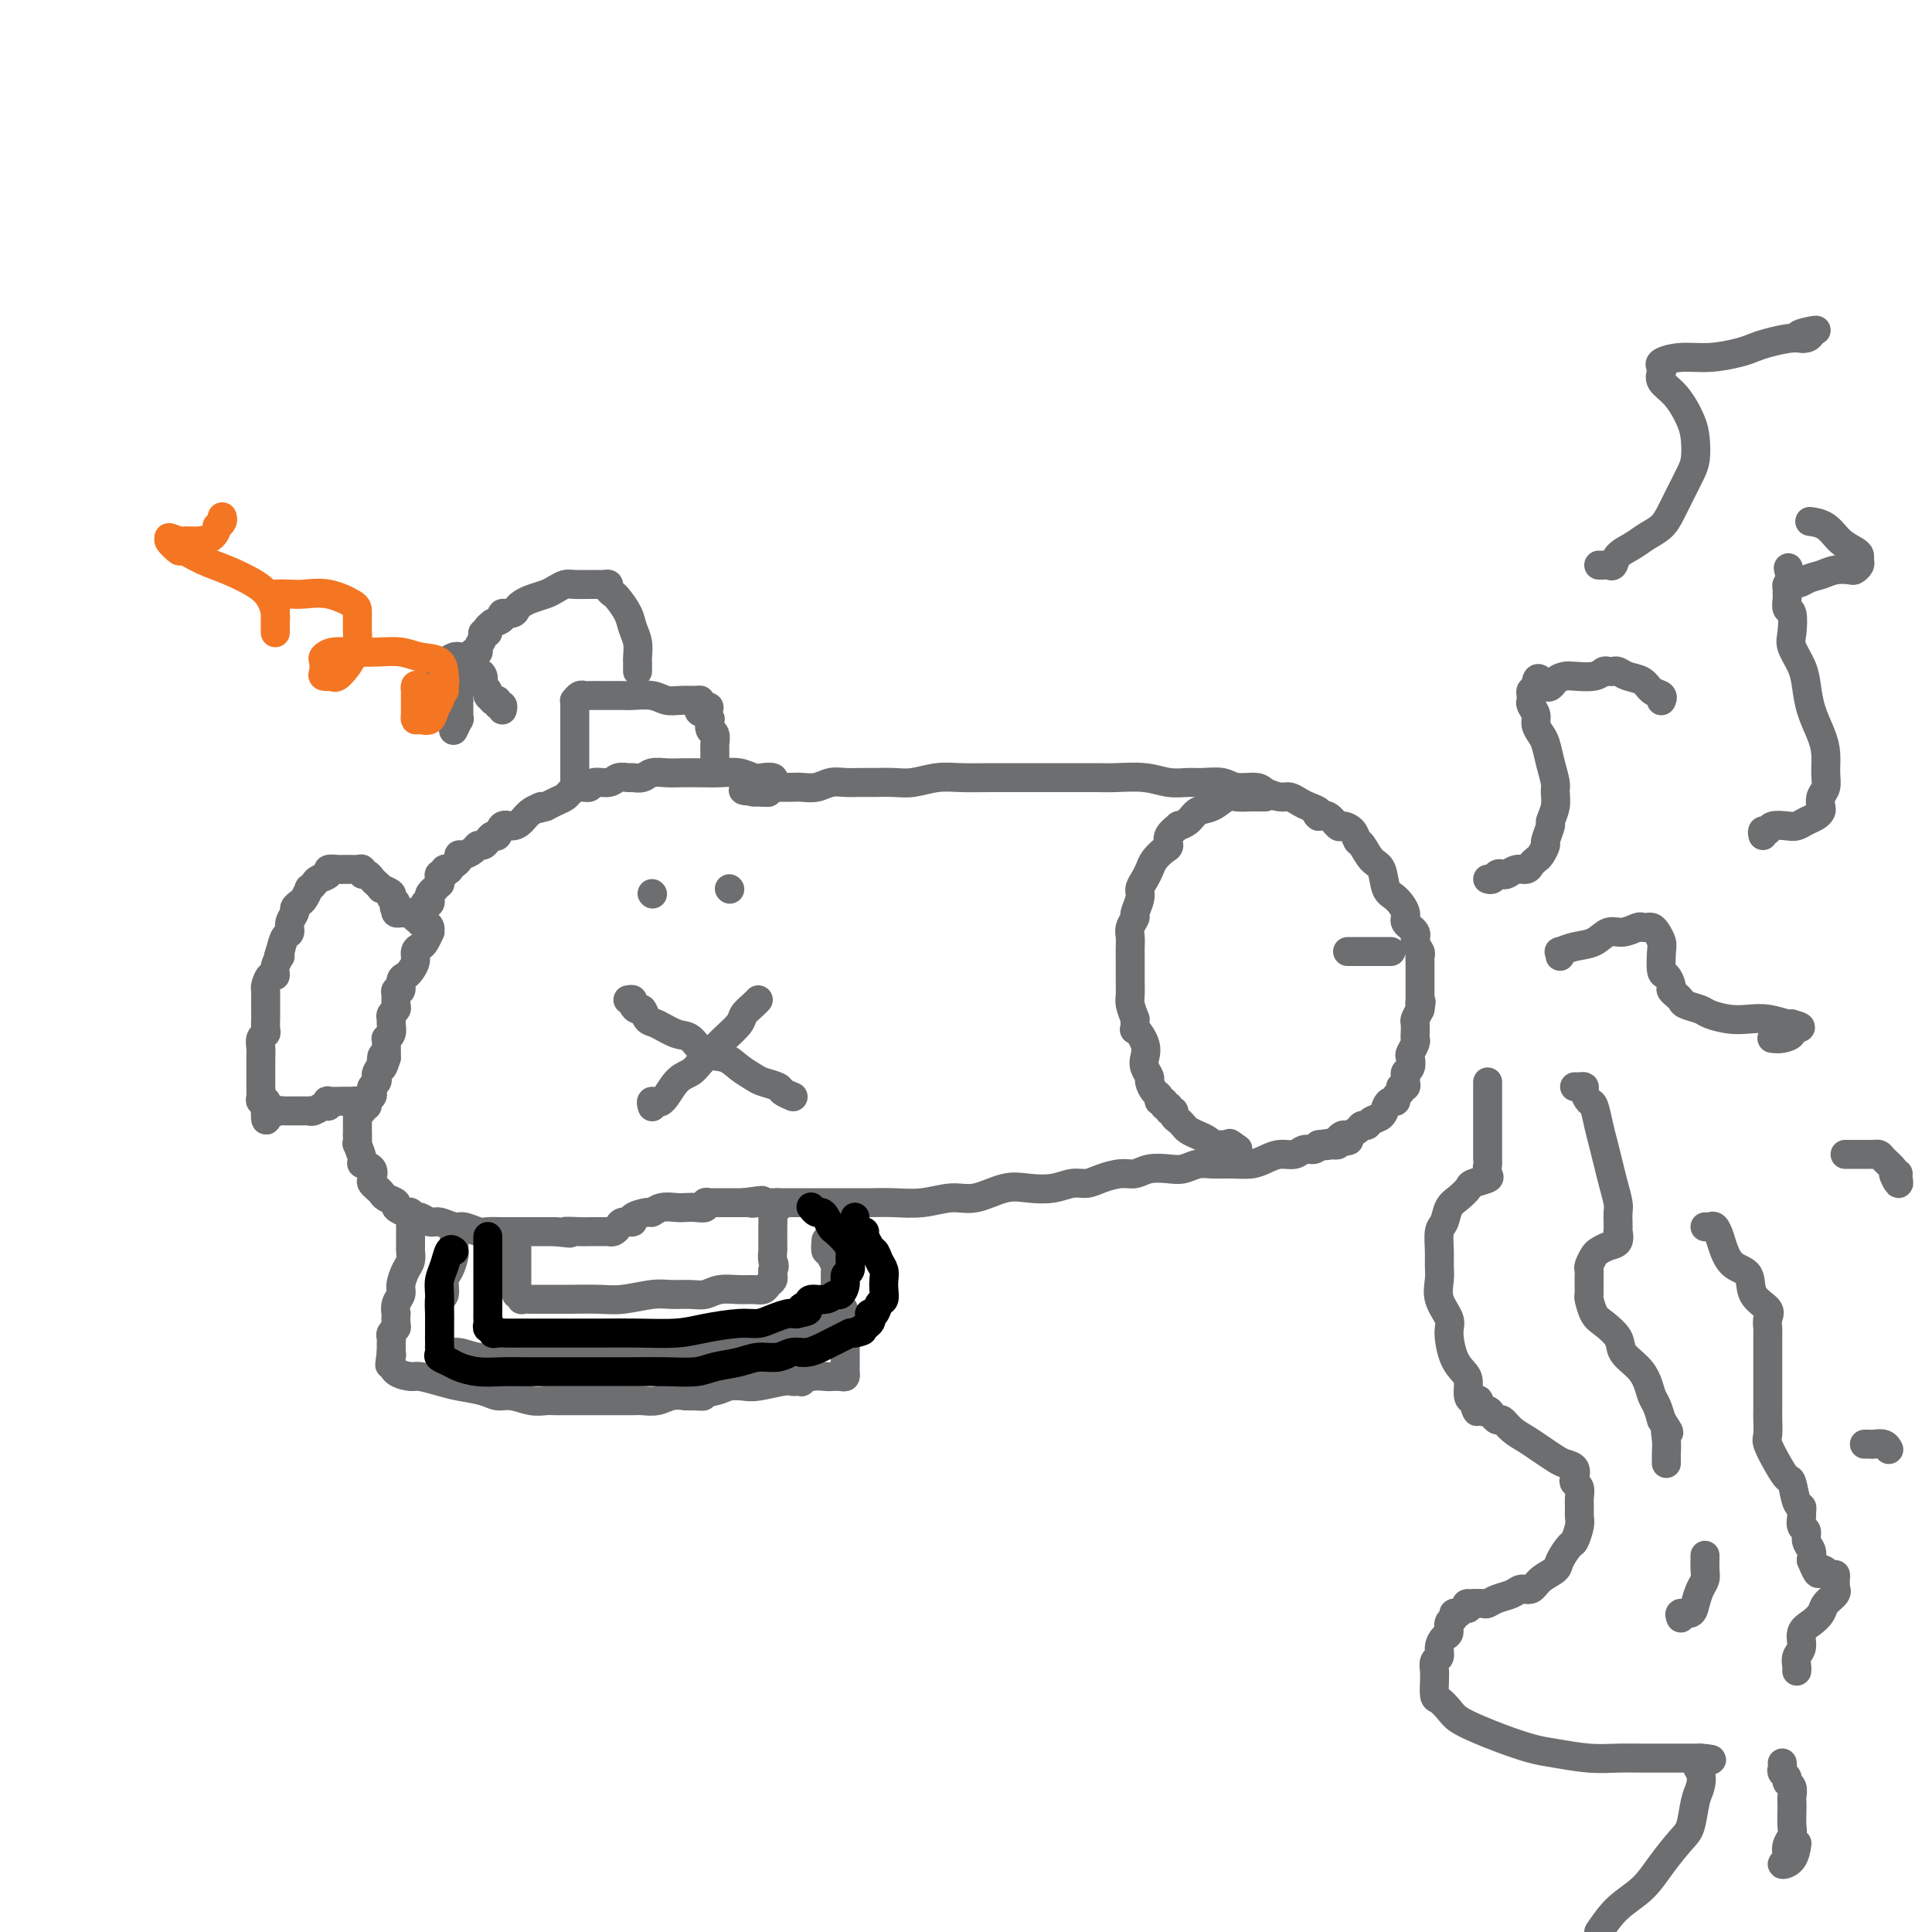 <svg viewBox='0 0 400 400' version='1.1' xmlns='http://www.w3.org/2000/svg' xmlns:xlink='http://www.w3.org/1999/xlink'><g fill='none' stroke='#6D6E70' stroke-width='6' stroke-linecap='round' stroke-linejoin='round'><path d='M160,162c0.183,-0.415 0.367,-0.829 0,-1c-0.367,-0.171 -1.283,-0.098 -2,0c-0.717,0.098 -1.234,0.222 -2,0c-0.766,-0.222 -1.779,-0.791 -3,-1c-1.221,-0.209 -2.648,-0.057 -4,0c-1.352,0.057 -2.627,0.019 -4,0c-1.373,-0.019 -2.844,-0.019 -4,0c-1.156,0.019 -1.996,0.058 -3,0c-1.004,-0.058 -2.170,-0.213 -3,0c-0.830,0.213 -1.323,0.793 -2,1c-0.677,0.207 -1.537,0.040 -2,0c-0.463,-0.040 -0.529,0.046 -1,0c-0.471,-0.046 -1.347,-0.223 -2,0c-0.653,0.223 -1.082,0.847 -2,1c-0.918,0.153 -2.325,-0.166 -3,0c-0.675,0.166 -0.618,0.818 -1,1c-0.382,0.182 -1.205,-0.106 -2,0c-0.795,0.106 -1.564,0.606 -2,1c-0.436,0.394 -0.541,0.683 -1,1c-0.459,0.317 -1.274,0.662 -2,1c-0.726,0.338 -1.363,0.669 -2,1'/><path d='M113,167c-3.534,1.050 -1.370,0.174 -1,0c0.370,-0.174 -1.052,0.353 -2,1c-0.948,0.647 -1.420,1.412 -2,2c-0.580,0.588 -1.269,0.997 -2,1c-0.731,0.003 -1.505,-0.402 -2,0c-0.495,0.402 -0.710,1.609 -1,2c-0.290,0.391 -0.654,-0.036 -1,0c-0.346,0.036 -0.674,0.536 -1,1c-0.326,0.464 -0.652,0.894 -1,1c-0.348,0.106 -0.720,-0.112 -1,0c-0.280,0.112 -0.470,0.555 -1,1c-0.530,0.445 -1.400,0.894 -2,1c-0.600,0.106 -0.930,-0.129 -1,0c-0.070,0.129 0.121,0.622 0,1c-0.121,0.378 -0.553,0.641 -1,1c-0.447,0.359 -0.908,0.813 -1,1c-0.092,0.187 0.186,0.105 0,0c-0.186,-0.105 -0.835,-0.234 -1,0c-0.165,0.234 0.153,0.832 0,1c-0.153,0.168 -0.777,-0.095 -1,0c-0.223,0.095 -0.045,0.546 0,1c0.045,0.454 -0.044,0.909 0,1c0.044,0.091 0.222,-0.183 0,0c-0.222,0.183 -0.843,0.823 -1,1c-0.157,0.177 0.151,-0.110 0,0c-0.151,0.110 -0.762,0.617 -1,1c-0.238,0.383 -0.102,0.642 0,1c0.102,0.358 0.172,0.817 0,1c-0.172,0.183 -0.586,0.092 -1,0'/><path d='M88,187c-1.193,1.709 -0.175,0.981 0,1c0.175,0.019 -0.492,0.786 -1,1c-0.508,0.214 -0.857,-0.125 -1,0c-0.143,0.125 -0.080,0.713 0,1c0.080,0.287 0.175,0.274 0,0c-0.175,-0.274 -0.622,-0.808 -1,-1c-0.378,-0.192 -0.689,-0.041 -1,0c-0.311,0.041 -0.622,-0.027 -1,0c-0.378,0.027 -0.822,0.151 -1,0c-0.178,-0.151 -0.089,-0.575 0,-1'/><path d='M82,188c-0.859,-0.023 -0.005,-0.580 0,-1c0.005,-0.420 -0.839,-0.704 -1,-1c-0.161,-0.296 0.360,-0.604 0,-1c-0.360,-0.396 -1.602,-0.881 -2,-1c-0.398,-0.119 0.047,0.127 0,0c-0.047,-0.127 -0.586,-0.626 -1,-1c-0.414,-0.374 -0.702,-0.622 -1,-1c-0.298,-0.378 -0.605,-0.886 -1,-1c-0.395,-0.114 -0.879,0.166 -1,0c-0.121,-0.166 0.122,-0.776 0,-1c-0.122,-0.224 -0.609,-0.060 -1,0c-0.391,0.060 -0.687,0.015 -1,0c-0.313,-0.015 -0.642,-0.001 -1,0c-0.358,0.001 -0.744,-0.011 -1,0c-0.256,0.011 -0.383,0.044 -1,0c-0.617,-0.044 -1.724,-0.165 -2,0c-0.276,0.165 0.281,0.617 0,1c-0.281,0.383 -1.399,0.698 -2,1c-0.601,0.302 -0.686,0.592 -1,1c-0.314,0.408 -0.859,0.936 -1,1c-0.141,0.064 0.121,-0.334 0,0c-0.121,0.334 -0.625,1.402 -1,2c-0.375,0.598 -0.622,0.728 -1,1c-0.378,0.272 -0.889,0.687 -1,1c-0.111,0.313 0.177,0.523 0,1c-0.177,0.477 -0.821,1.221 -1,2c-0.179,0.779 0.106,1.594 0,2c-0.106,0.406 -0.602,0.402 -1,1c-0.398,0.598 -0.699,1.799 -1,3'/><path d='M58,197c-0.864,2.151 -0.025,1.028 0,1c0.025,-0.028 -0.764,1.039 -1,2c-0.236,0.961 0.080,1.817 0,2c-0.080,0.183 -0.557,-0.306 -1,0c-0.443,0.306 -0.851,1.405 -1,2c-0.149,0.595 -0.040,0.684 0,1c0.040,0.316 0.011,0.858 0,1c-0.011,0.142 -0.003,-0.117 0,0c0.003,0.117 0.001,0.610 0,1c-0.001,0.390 -0.000,0.677 0,1c0.000,0.323 -0.000,0.682 0,1c0.000,0.318 0.001,0.596 0,1c-0.001,0.404 -0.004,0.934 0,1c0.004,0.066 0.015,-0.330 0,0c-0.015,0.330 -0.057,1.388 0,2c0.057,0.612 0.211,0.780 0,1c-0.211,0.220 -0.789,0.493 -1,1c-0.211,0.507 -0.057,1.249 0,2c0.057,0.751 0.015,1.510 0,2c-0.015,0.490 -0.004,0.710 0,1c0.004,0.290 0.001,0.652 0,1c-0.001,0.348 -0.000,0.684 0,1c0.000,0.316 0.000,0.613 0,1c-0.000,0.387 -0.001,0.864 0,1c0.001,0.136 0.004,-0.068 0,0c-0.004,0.068 -0.015,0.410 0,1c0.015,0.590 0.057,1.429 0,2c-0.057,0.571 -0.211,0.875 0,1c0.211,0.125 0.788,0.072 1,0c0.212,-0.072 0.061,-0.163 0,0c-0.061,0.163 -0.030,0.582 0,1'/><path d='M55,229c-0.285,5.177 0.502,2.119 1,1c0.498,-1.119 0.707,-0.300 1,0c0.293,0.300 0.670,0.080 1,0c0.330,-0.080 0.613,-0.022 1,0c0.387,0.022 0.877,0.006 1,0c0.123,-0.006 -0.121,-0.001 0,0c0.121,0.001 0.606,0.000 1,0c0.394,-0.000 0.696,0.001 1,0c0.304,-0.001 0.610,-0.004 1,0c0.390,0.004 0.865,0.016 1,0c0.135,-0.016 -0.068,-0.061 0,0c0.068,0.061 0.408,0.226 1,0c0.592,-0.226 1.436,-0.845 2,-1c0.564,-0.155 0.849,0.155 1,0c0.151,-0.155 0.169,-0.773 0,-1c-0.169,-0.227 -0.525,-0.062 0,0c0.525,0.062 1.930,0.019 3,0c1.070,-0.019 1.803,-0.016 2,0c0.197,0.016 -0.143,0.046 0,0c0.143,-0.046 0.770,-0.167 1,0c0.230,0.167 0.061,0.621 0,1c-0.061,0.379 -0.016,0.682 0,1c0.016,0.318 0.004,0.652 0,1c-0.004,0.348 -0.001,0.709 0,1c0.001,0.291 0.000,0.512 0,1c-0.000,0.488 -0.000,1.244 0,2'/><path d='M74,235c0.019,1.581 0.065,2.033 0,2c-0.065,-0.033 -0.242,-0.552 0,0c0.242,0.552 0.901,2.175 1,3c0.099,0.825 -0.363,0.851 0,1c0.363,0.149 1.551,0.421 2,1c0.449,0.579 0.161,1.464 0,2c-0.161,0.536 -0.193,0.721 0,1c0.193,0.279 0.610,0.652 1,1c0.390,0.348 0.752,0.672 1,1c0.248,0.328 0.381,0.661 1,1c0.619,0.339 1.724,0.683 2,1c0.276,0.317 -0.278,0.606 0,1c0.278,0.394 1.387,0.894 2,1c0.613,0.106 0.729,-0.183 1,0c0.271,0.183 0.695,0.838 1,1c0.305,0.162 0.489,-0.168 1,0c0.511,0.168 1.348,0.833 2,1c0.652,0.167 1.118,-0.166 2,0c0.882,0.166 2.180,0.829 3,1c0.820,0.171 1.164,-0.150 2,0c0.836,0.150 2.165,0.772 3,1c0.835,0.228 1.176,0.061 2,0c0.824,-0.061 2.133,-0.016 3,0c0.867,0.016 1.293,0.004 2,0c0.707,-0.004 1.694,-0.001 2,0c0.306,0.001 -0.070,0.000 0,0c0.070,-0.000 0.585,-0.000 1,0c0.415,0.000 0.730,0.000 1,0c0.270,-0.000 0.496,-0.000 1,0c0.504,0.000 1.287,0.000 2,0c0.713,-0.000 1.357,-0.000 2,0'/><path d='M115,255c5.087,0.619 2.306,0.166 2,0c-0.306,-0.166 1.865,-0.045 3,0c1.135,0.045 1.235,0.013 2,0c0.765,-0.013 2.194,-0.006 3,0c0.806,0.006 0.988,0.012 1,0c0.012,-0.012 -0.146,-0.041 0,0c0.146,0.041 0.597,0.152 1,0c0.403,-0.152 0.760,-0.567 1,-1c0.240,-0.433 0.364,-0.886 1,-1c0.636,-0.114 1.783,0.109 2,0c0.217,-0.109 -0.496,-0.551 0,-1c0.496,-0.449 2.202,-0.905 3,-1c0.798,-0.095 0.689,0.170 1,0c0.311,-0.170 1.044,-0.777 2,-1c0.956,-0.223 2.136,-0.064 3,0c0.864,0.064 1.411,0.031 2,0c0.589,-0.031 1.220,-0.061 2,0c0.780,0.061 1.711,0.212 2,0c0.289,-0.212 -0.063,-0.789 0,-1c0.063,-0.211 0.541,-0.057 1,0c0.459,0.057 0.899,0.015 1,0c0.101,-0.015 -0.139,-0.004 0,0c0.139,0.004 0.656,0.001 1,0c0.344,-0.001 0.516,-0.000 1,0c0.484,0.000 1.281,0.000 2,0c0.719,-0.000 1.359,-0.000 2,0'/><path d='M154,249c6.438,-0.928 3.035,-0.249 2,0c-1.035,0.249 0.300,0.067 1,0c0.700,-0.067 0.765,-0.018 1,0c0.235,0.018 0.640,0.005 1,0c0.360,-0.005 0.674,-0.001 1,0c0.326,0.001 0.663,0.001 1,0'/><path d='M161,249c1.285,-0.000 0.996,-0.000 1,0c0.004,0.000 0.299,0.000 1,0c0.701,-0.000 1.806,-0.000 3,0c1.194,0.000 2.477,0.001 4,0c1.523,-0.001 3.285,-0.005 5,0c1.715,0.005 3.384,0.017 5,0c1.616,-0.017 3.180,-0.065 5,0c1.820,0.065 3.896,0.241 6,0c2.104,-0.241 4.236,-0.901 6,-1c1.764,-0.099 3.161,0.362 5,0c1.839,-0.362 4.120,-1.546 6,-2c1.880,-0.454 3.359,-0.177 5,0c1.641,0.177 3.443,0.254 5,0c1.557,-0.254 2.867,-0.837 4,-1c1.133,-0.163 2.087,0.096 3,0c0.913,-0.096 1.784,-0.548 3,-1c1.216,-0.452 2.776,-0.905 4,-1c1.224,-0.095 2.113,0.167 3,0c0.887,-0.167 1.773,-0.763 3,-1c1.227,-0.237 2.796,-0.116 4,0c1.204,0.116 2.044,0.228 3,0c0.956,-0.228 2.027,-0.796 3,-1c0.973,-0.204 1.849,-0.045 3,0c1.151,0.045 2.577,-0.025 4,0c1.423,0.025 2.842,0.146 4,0c1.158,-0.146 2.054,-0.560 3,-1c0.946,-0.440 1.941,-0.905 3,-1c1.059,-0.095 2.181,0.181 3,0c0.819,-0.181 1.336,-0.818 2,-1c0.664,-0.182 1.475,0.091 2,0c0.525,-0.091 0.762,-0.545 1,-1'/><path d='M273,237c11.371,-1.703 4.300,-0.459 2,0c-2.300,0.459 0.172,0.133 1,0c0.828,-0.133 0.014,-0.073 0,0c-0.014,0.073 0.774,0.161 1,0c0.226,-0.161 -0.108,-0.569 0,-1c0.108,-0.431 0.659,-0.885 1,-1c0.341,-0.115 0.472,0.110 1,0c0.528,-0.110 1.455,-0.553 2,-1c0.545,-0.447 0.709,-0.897 1,-1c0.291,-0.103 0.707,0.140 1,0c0.293,-0.140 0.461,-0.664 1,-1c0.539,-0.336 1.450,-0.485 2,-1c0.550,-0.515 0.740,-1.394 1,-2c0.260,-0.606 0.590,-0.937 1,-1c0.410,-0.063 0.898,0.142 1,0c0.102,-0.142 -0.183,-0.629 0,-1c0.183,-0.371 0.834,-0.624 1,-1c0.166,-0.376 -0.153,-0.875 0,-1c0.153,-0.125 0.777,0.122 1,0c0.223,-0.122 0.046,-0.614 0,-1c-0.046,-0.386 0.039,-0.666 0,-1c-0.039,-0.334 -0.203,-0.723 0,-1c0.203,-0.277 0.772,-0.442 1,-1c0.228,-0.558 0.114,-1.511 0,-2c-0.114,-0.489 -0.226,-0.516 0,-1c0.226,-0.484 0.792,-1.424 1,-2c0.208,-0.576 0.059,-0.787 0,-1c-0.059,-0.213 -0.026,-0.428 0,-1c0.026,-0.572 0.045,-1.500 0,-2c-0.045,-0.500 -0.156,-0.571 0,-1c0.156,-0.429 0.578,-1.214 1,-2'/><path d='M294,209c0.464,-2.654 0.124,-1.289 0,-1c-0.124,0.289 -0.033,-0.500 0,-1c0.033,-0.500 0.009,-0.712 0,-1c-0.009,-0.288 -0.002,-0.651 0,-1c0.002,-0.349 0.001,-0.685 0,-1c-0.001,-0.315 -0.000,-0.609 0,-1c0.000,-0.391 0.000,-0.878 0,-1c-0.000,-0.122 -0.000,0.122 0,0c0.000,-0.122 0.001,-0.609 0,-1c-0.001,-0.391 -0.005,-0.685 0,-1c0.005,-0.315 0.017,-0.651 0,-1c-0.017,-0.349 -0.065,-0.713 0,-1c0.065,-0.287 0.243,-0.498 0,-1c-0.243,-0.502 -0.908,-1.293 -1,-2c-0.092,-0.707 0.389,-1.328 0,-2c-0.389,-0.672 -1.647,-1.395 -2,-2c-0.353,-0.605 0.201,-1.091 0,-2c-0.201,-0.909 -1.157,-2.240 -2,-3c-0.843,-0.760 -1.574,-0.948 -2,-2c-0.426,-1.052 -0.547,-2.968 -1,-4c-0.453,-1.032 -1.239,-1.181 -2,-2c-0.761,-0.819 -1.499,-2.309 -2,-3c-0.501,-0.691 -0.767,-0.585 -1,-1c-0.233,-0.415 -0.433,-1.352 -1,-2c-0.567,-0.648 -1.503,-1.009 -2,-1c-0.497,0.009 -0.557,0.387 -1,0c-0.443,-0.387 -1.269,-1.539 -2,-2c-0.731,-0.461 -1.365,-0.230 -2,0'/><path d='M273,169c-0.987,-0.642 0.046,-0.746 0,-1c-0.046,-0.254 -1.171,-0.659 -2,-1c-0.829,-0.341 -1.361,-0.617 -2,-1c-0.639,-0.383 -1.386,-0.872 -2,-1c-0.614,-0.128 -1.097,0.106 -2,0c-0.903,-0.106 -2.227,-0.550 -3,-1c-0.773,-0.450 -0.996,-0.905 -2,-1c-1.004,-0.095 -2.788,0.172 -4,0c-1.212,-0.172 -1.851,-0.782 -3,-1c-1.149,-0.218 -2.807,-0.044 -4,0c-1.193,0.044 -1.920,-0.041 -3,0c-1.080,0.041 -2.513,0.207 -4,0c-1.487,-0.207 -3.027,-0.788 -5,-1c-1.973,-0.212 -4.377,-0.057 -6,0c-1.623,0.057 -2.463,0.015 -4,0c-1.537,-0.015 -3.772,-0.004 -6,0c-2.228,0.004 -4.450,0.000 -6,0c-1.550,-0.000 -2.427,0.004 -4,0c-1.573,-0.004 -3.841,-0.015 -6,0c-2.159,0.015 -4.209,0.057 -6,0c-1.791,-0.057 -3.322,-0.211 -5,0c-1.678,0.211 -3.502,0.789 -5,1c-1.498,0.211 -2.669,0.056 -4,0c-1.331,-0.056 -2.820,-0.011 -4,0c-1.180,0.011 -2.049,-0.011 -3,0c-0.951,0.011 -1.983,0.056 -3,0c-1.017,-0.056 -2.018,-0.211 -3,0c-0.982,0.211 -1.944,0.789 -3,1c-1.056,0.211 -2.208,0.057 -3,0c-0.792,-0.057 -1.226,-0.016 -2,0c-0.774,0.016 -1.887,0.008 -3,0'/><path d='M161,163c-12.392,0.536 -5.373,0.876 -3,1c2.373,0.124 0.100,0.033 -1,0c-1.100,-0.033 -1.029,-0.010 -1,0c0.029,0.010 0.014,0.005 0,0'/><path d='M262,165c-0.307,0.000 -0.614,0.001 -1,0c-0.386,-0.001 -0.851,-0.002 -1,0c-0.149,0.002 0.018,0.008 0,0c-0.018,-0.008 -0.221,-0.028 -1,0c-0.779,0.028 -2.133,0.105 -3,0c-0.867,-0.105 -1.245,-0.392 -2,0c-0.755,0.392 -1.885,1.462 -3,2c-1.115,0.538 -2.215,0.542 -3,1c-0.785,0.458 -1.253,1.369 -2,2c-0.747,0.631 -1.771,0.980 -2,1c-0.229,0.020 0.338,-0.290 0,0c-0.338,0.290 -1.582,1.180 -2,2c-0.418,0.820 -0.010,1.571 0,2c0.010,0.429 -0.380,0.538 -1,1c-0.620,0.462 -1.472,1.277 -2,2c-0.528,0.723 -0.734,1.353 -1,2c-0.266,0.647 -0.592,1.310 -1,2c-0.408,0.690 -0.898,1.406 -1,2c-0.102,0.594 0.183,1.065 0,2c-0.183,0.935 -0.834,2.334 -1,3c-0.166,0.666 0.152,0.600 0,1c-0.152,0.400 -0.773,1.266 -1,2c-0.227,0.734 -0.061,1.336 0,2c0.061,0.664 0.017,1.389 0,2c-0.017,0.611 -0.005,1.107 0,2c0.005,0.893 0.004,2.181 0,3c-0.004,0.819 -0.011,1.168 0,2c0.011,0.832 0.042,2.147 0,3c-0.042,0.853 -0.155,1.244 0,2c0.155,0.756 0.577,1.878 1,3'/><path d='M235,211c0.035,3.252 -0.379,1.884 0,2c0.379,0.116 1.551,1.718 2,3c0.449,1.282 0.176,2.245 0,3c-0.176,0.755 -0.253,1.301 0,2c0.253,0.699 0.837,1.550 1,2c0.163,0.450 -0.096,0.498 0,1c0.096,0.502 0.546,1.459 1,2c0.454,0.541 0.910,0.666 1,1c0.090,0.334 -0.187,0.878 0,1c0.187,0.122 0.839,-0.178 1,0c0.161,0.178 -0.168,0.835 0,1c0.168,0.165 0.832,-0.163 1,0c0.168,0.163 -0.162,0.817 0,1c0.162,0.183 0.816,-0.106 1,0c0.184,0.106 -0.103,0.606 0,1c0.103,0.394 0.594,0.683 1,1c0.406,0.317 0.726,0.663 1,1c0.274,0.337 0.504,0.665 1,1c0.496,0.335 1.260,0.678 2,1c0.740,0.322 1.455,0.622 2,1c0.545,0.378 0.920,0.833 1,1c0.080,0.167 -0.133,0.045 0,0c0.133,-0.045 0.613,-0.012 1,0c0.387,0.012 0.681,0.003 1,0c0.319,-0.003 0.663,-0.001 1,0c0.337,0.001 0.669,0.000 1,0'/><path d='M255,237c2.489,1.711 0.711,0.489 0,0c-0.711,-0.489 -0.356,-0.244 0,0'/><path d='M85,252c-0.000,0.341 -0.000,0.682 0,1c0.000,0.318 0.000,0.614 0,1c-0.000,0.386 -0.000,0.862 0,1c0.000,0.138 0.001,-0.062 0,0c-0.001,0.062 -0.003,0.386 0,1c0.003,0.614 0.011,1.519 0,2c-0.011,0.481 -0.040,0.538 0,1c0.040,0.462 0.151,1.331 0,2c-0.151,0.669 -0.562,1.140 -1,2c-0.438,0.860 -0.902,2.109 -1,3c-0.098,0.891 0.170,1.422 0,2c-0.170,0.578 -0.776,1.201 -1,2c-0.224,0.799 -0.064,1.772 0,2c0.064,0.228 0.031,-0.290 0,0c-0.031,0.290 -0.061,1.387 0,2c0.061,0.613 0.212,0.742 0,1c-0.212,0.258 -0.789,0.647 -1,1c-0.211,0.353 -0.057,0.672 0,1c0.057,0.328 0.015,0.665 0,1c-0.015,0.335 -0.004,0.667 0,1c0.004,0.333 0.002,0.666 0,1'/><path d='M81,280c-0.620,4.567 -0.170,1.984 0,1c0.170,-0.984 0.060,-0.370 0,0c-0.060,0.370 -0.071,0.494 0,1c0.071,0.506 0.222,1.392 1,2c0.778,0.608 2.183,0.936 3,1c0.817,0.064 1.048,-0.136 2,0c0.952,0.136 2.627,0.610 4,1c1.373,0.390 2.443,0.697 4,1c1.557,0.303 3.600,0.603 5,1c1.400,0.397 2.156,0.891 3,1c0.844,0.109 1.775,-0.167 3,0c1.225,0.167 2.743,0.777 4,1c1.257,0.223 2.252,0.060 3,0c0.748,-0.060 1.248,-0.016 2,0c0.752,0.016 1.756,0.004 3,0c1.244,-0.004 2.727,-0.001 4,0c1.273,0.001 2.336,0.001 3,0c0.664,-0.001 0.929,-0.004 2,0c1.071,0.004 2.947,0.015 4,0c1.053,-0.015 1.282,-0.056 2,0c0.718,0.056 1.924,0.207 3,0c1.076,-0.207 2.022,-0.774 3,-1c0.978,-0.226 1.989,-0.113 3,0'/><path d='M142,289c6.281,0.045 2.485,0.157 2,0c-0.485,-0.157 2.342,-0.582 4,-1c1.658,-0.418 2.146,-0.830 3,-1c0.854,-0.170 2.074,-0.098 3,0c0.926,0.098 1.559,0.222 3,0c1.441,-0.222 3.691,-0.791 5,-1c1.309,-0.209 1.676,-0.060 2,0c0.324,0.060 0.605,0.030 1,0c0.395,-0.030 0.903,-0.061 1,0c0.097,0.061 -0.216,0.212 0,0c0.216,-0.212 0.962,-0.788 2,-1c1.038,-0.212 2.369,-0.060 3,0c0.631,0.060 0.561,0.027 1,0c0.439,-0.027 1.385,-0.049 2,0c0.615,0.049 0.897,0.168 1,0c0.103,-0.168 0.028,-0.621 0,-1c-0.028,-0.379 -0.007,-0.682 0,-1c0.007,-0.318 0.002,-0.652 0,-1c-0.002,-0.348 -0.001,-0.712 0,-1c0.001,-0.288 0.001,-0.500 0,-1c-0.001,-0.500 -0.003,-1.289 0,-2c0.003,-0.711 0.012,-1.345 0,-2c-0.012,-0.655 -0.044,-1.330 0,-2c0.044,-0.670 0.166,-1.334 0,-2c-0.166,-0.666 -0.619,-1.333 -1,-2c-0.381,-0.667 -0.691,-1.333 -1,-2'/><path d='M173,268c-0.156,-3.052 -0.046,-2.183 0,-2c0.046,0.183 0.026,-0.319 0,-1c-0.026,-0.681 -0.060,-1.541 0,-2c0.060,-0.459 0.212,-0.518 0,-1c-0.212,-0.482 -0.789,-1.386 -1,-2c-0.211,-0.614 -0.057,-0.938 0,-1c0.057,-0.062 0.015,0.137 0,0c-0.015,-0.137 -0.004,-0.610 0,-1c0.004,-0.390 0.001,-0.696 0,-1c-0.001,-0.304 -0.000,-0.607 0,-1c0.000,-0.393 0.000,-0.875 0,-1c-0.000,-0.125 -0.000,0.107 0,0c0.000,-0.107 0.000,-0.554 0,-1'/><path d='M172,254c-0.167,-2.333 -0.083,-1.167 0,0'/><path d='M87,191c0.308,-0.079 0.615,-0.158 1,0c0.385,0.158 0.847,0.553 1,1c0.153,0.447 -0.001,0.945 0,1c0.001,0.055 0.159,-0.333 0,0c-0.159,0.333 -0.634,1.388 -1,2c-0.366,0.612 -0.623,0.780 -1,1c-0.377,0.220 -0.876,0.491 -1,1c-0.124,0.509 0.125,1.254 0,2c-0.125,0.746 -0.626,1.491 -1,2c-0.374,0.509 -0.622,0.782 -1,1c-0.378,0.218 -0.886,0.382 -1,1c-0.114,0.618 0.165,1.689 0,2c-0.165,0.311 -0.775,-0.138 -1,0c-0.225,0.138 -0.064,0.863 0,1c0.064,0.137 0.031,-0.314 0,0c-0.031,0.314 -0.061,1.393 0,2c0.061,0.607 0.214,0.744 0,1c-0.214,0.256 -0.793,0.633 -1,1c-0.207,0.367 -0.041,0.725 0,1c0.041,0.275 -0.041,0.468 0,1c0.041,0.532 0.207,1.403 0,2c-0.207,0.597 -0.788,0.920 -1,1c-0.212,0.080 -0.057,-0.084 0,0c0.057,0.084 0.015,0.414 0,1c-0.015,0.586 -0.004,1.427 0,2c0.004,0.573 0.001,0.878 0,1c-0.001,0.122 -0.001,0.061 0,0'/><path d='M80,219c-1.325,4.300 -1.139,1.050 -1,0c0.139,-1.050 0.230,0.100 0,1c-0.230,0.900 -0.780,1.551 -1,2c-0.220,0.449 -0.110,0.698 0,1c0.110,0.302 0.222,0.658 0,1c-0.222,0.342 -0.776,0.670 -1,1c-0.224,0.330 -0.116,0.662 0,1c0.116,0.338 0.241,0.683 0,1c-0.241,0.317 -0.849,0.607 -1,1c-0.151,0.393 0.155,0.889 0,1c-0.155,0.111 -0.773,-0.162 -1,0c-0.227,0.162 -0.065,0.761 0,1c0.065,0.239 0.032,0.120 0,0'/><path d='M130,207c0.446,-0.079 0.893,-0.158 1,0c0.107,0.158 -0.125,0.552 0,1c0.125,0.448 0.606,0.950 1,1c0.394,0.050 0.699,-0.354 1,0c0.301,0.354 0.596,1.464 1,2c0.404,0.536 0.916,0.496 2,1c1.084,0.504 2.740,1.552 4,2c1.260,0.448 2.123,0.295 3,1c0.877,0.705 1.767,2.269 3,3c1.233,0.731 2.811,0.630 4,1c1.189,0.370 1.991,1.212 3,2c1.009,0.788 2.225,1.521 3,2c0.775,0.479 1.108,0.703 2,1c0.892,0.297 2.342,0.667 3,1c0.658,0.333 0.523,0.628 1,1c0.477,0.372 1.565,0.821 2,1c0.435,0.179 0.218,0.090 0,0'/><path d='M135,229c0.042,0.142 0.084,0.284 0,0c-0.084,-0.284 -0.295,-0.995 0,-1c0.295,-0.005 1.094,0.696 2,0c0.906,-0.696 1.918,-2.790 3,-4c1.082,-1.210 2.234,-1.535 3,-2c0.766,-0.465 1.146,-1.069 2,-2c0.854,-0.931 2.183,-2.189 3,-3c0.817,-0.811 1.123,-1.174 2,-2c0.877,-0.826 2.326,-2.116 3,-3c0.674,-0.884 0.573,-1.361 1,-2c0.427,-0.639 1.383,-1.439 2,-2c0.617,-0.561 0.897,-0.882 1,-1c0.103,-0.118 0.029,-0.034 0,0c-0.029,0.034 -0.015,0.017 0,0'/><path d='M135,185c0.000,0.000 0.100,0.100 0.1,0.1'/><path d='M151,184c0.000,0.000 0.100,0.100 0.1,0.1'/><path d='M288,197c-0.304,0.000 -0.607,0.000 -1,0c-0.393,0.000 -0.875,0.000 -1,0c-0.125,0.000 0.107,0.000 0,0c-0.107,0.000 -0.553,0.000 -1,0c-0.447,-0.000 -0.893,0.000 -1,0c-0.107,-0.000 0.126,0.000 0,0c-0.126,0.000 -0.612,0.000 -1,0c-0.388,0.000 -0.679,0.000 -1,0c-0.321,0.000 -0.674,-0.000 -1,0c-0.326,0.000 -0.626,0.000 -1,0c-0.374,0.000 -0.821,0.000 -1,0c-0.179,0.000 -0.089,0.000 0,0'/><path d='M308,182c0.335,0.111 0.670,0.222 1,0c0.330,-0.222 0.656,-0.777 1,-1c0.344,-0.223 0.708,-0.115 1,0c0.292,0.115 0.512,0.238 1,0c0.488,-0.238 1.244,-0.836 2,-1c0.756,-0.164 1.513,0.106 2,0c0.487,-0.106 0.704,-0.590 1,-1c0.296,-0.410 0.672,-0.748 1,-1c0.328,-0.252 0.609,-0.419 1,-1c0.391,-0.581 0.893,-1.576 1,-2c0.107,-0.424 -0.182,-0.278 0,-1c0.182,-0.722 0.834,-2.313 1,-3c0.166,-0.687 -0.155,-0.469 0,-1c0.155,-0.531 0.785,-1.812 1,-3c0.215,-1.188 0.017,-2.282 0,-3c-0.017,-0.718 0.149,-1.060 0,-2c-0.149,-0.940 -0.613,-2.478 -1,-4c-0.387,-1.522 -0.696,-3.027 -1,-4c-0.304,-0.973 -0.603,-1.412 -1,-2c-0.397,-0.588 -0.891,-1.323 -1,-2c-0.109,-0.677 0.166,-1.295 0,-2c-0.166,-0.705 -0.774,-1.495 -1,-2c-0.226,-0.505 -0.071,-0.723 0,-1c0.071,-0.277 0.058,-0.613 0,-1c-0.058,-0.387 -0.159,-0.825 0,-1c0.159,-0.175 0.580,-0.088 1,0'/><path d='M318,143c-0.105,-4.513 1.134,-1.797 2,-1c0.866,0.797 1.359,-0.326 2,-1c0.641,-0.674 1.428,-0.899 2,-1c0.572,-0.101 0.927,-0.079 2,0c1.073,0.079 2.864,0.217 4,0c1.136,-0.217 1.616,-0.787 2,-1c0.384,-0.213 0.673,-0.069 1,0c0.327,0.069 0.692,0.064 1,0c0.308,-0.064 0.559,-0.186 1,0c0.441,0.186 1.071,0.681 2,1c0.929,0.319 2.158,0.464 3,1c0.842,0.536 1.297,1.464 2,2c0.703,0.536 1.652,0.680 2,1c0.348,0.320 0.094,0.817 0,1c-0.094,0.183 -0.027,0.052 0,0c0.027,-0.052 0.013,-0.026 0,0'/><path d='M323,198c0.064,-0.449 0.127,-0.899 0,-1c-0.127,-0.101 -0.446,0.146 0,0c0.446,-0.146 1.657,-0.684 3,-1c1.343,-0.316 2.818,-0.410 4,-1c1.182,-0.590 2.071,-1.674 3,-2c0.929,-0.326 1.898,0.108 3,0c1.102,-0.108 2.336,-0.759 3,-1c0.664,-0.241 0.756,-0.072 1,0c0.244,0.072 0.640,0.047 1,0c0.360,-0.047 0.684,-0.117 1,0c0.316,0.117 0.623,0.422 1,1c0.377,0.578 0.823,1.430 1,2c0.177,0.570 0.085,0.859 0,2c-0.085,1.141 -0.162,3.133 0,4c0.162,0.867 0.564,0.610 1,1c0.436,0.390 0.905,1.428 1,2c0.095,0.572 -0.184,0.678 0,1c0.184,0.322 0.830,0.860 1,1c0.170,0.140 -0.136,-0.117 0,0c0.136,0.117 0.714,0.610 1,1c0.286,0.390 0.281,0.679 1,1c0.719,0.321 2.162,0.673 3,1c0.838,0.327 1.072,0.627 2,1c0.928,0.373 2.550,0.818 4,1c1.450,0.182 2.729,0.100 4,0c1.271,-0.100 2.535,-0.219 4,0c1.465,0.219 3.133,0.777 4,1c0.867,0.223 0.934,0.112 1,0'/><path d='M371,212c3.534,0.956 0.870,0.844 0,1c-0.870,0.156 0.056,0.578 0,1c-0.056,0.422 -1.092,0.844 -2,1c-0.908,0.156 -1.688,0.044 -2,0c-0.312,-0.044 -0.156,-0.022 0,0'/><path d='M326,225c0.303,0.014 0.606,0.029 1,0c0.394,-0.029 0.879,-0.101 1,0c0.121,0.101 -0.122,0.375 0,1c0.122,0.625 0.610,1.601 1,2c0.390,0.399 0.682,0.220 1,1c0.318,0.780 0.663,2.520 1,4c0.337,1.480 0.665,2.700 1,4c0.335,1.300 0.678,2.679 1,4c0.322,1.321 0.622,2.582 1,4c0.378,1.418 0.833,2.991 1,4c0.167,1.009 0.046,1.454 0,2c-0.046,0.546 -0.018,1.193 0,2c0.018,0.807 0.026,1.775 0,2c-0.026,0.225 -0.087,-0.292 0,0c0.087,0.292 0.321,1.391 0,2c-0.321,0.609 -1.196,0.726 -2,1c-0.804,0.274 -1.536,0.705 -2,1c-0.464,0.295 -0.660,0.454 -1,1c-0.340,0.546 -0.824,1.478 -1,2c-0.176,0.522 -0.045,0.633 0,1c0.045,0.367 0.002,0.989 0,2c-0.002,1.011 0.035,2.409 0,3c-0.035,0.591 -0.141,0.374 0,1c0.141,0.626 0.531,2.096 1,3c0.469,0.904 1.018,1.242 2,2c0.982,0.758 2.395,1.936 3,3c0.605,1.064 0.400,2.013 1,3c0.600,0.987 2.006,2.010 3,3c0.994,0.990 1.576,1.946 2,3c0.424,1.054 0.691,2.207 1,3c0.309,0.793 0.660,1.227 1,2c0.340,0.773 0.670,1.887 1,3'/><path d='M344,294c2.392,3.781 1.373,2.232 1,2c-0.373,-0.232 -0.100,0.852 0,2c0.100,1.148 0.027,2.359 0,3c-0.027,0.641 -0.007,0.711 0,1c0.007,0.289 0.002,0.797 0,1c-0.002,0.203 -0.001,0.102 0,0'/><path d='M353,254c0.334,0.042 0.669,0.084 1,0c0.331,-0.084 0.660,-0.295 1,0c0.340,0.295 0.691,1.097 1,2c0.309,0.903 0.578,1.908 1,3c0.422,1.092 0.999,2.270 2,3c1.001,0.730 2.426,1.012 3,2c0.574,0.988 0.297,2.683 1,4c0.703,1.317 2.384,2.257 3,3c0.616,0.743 0.165,1.290 0,2c-0.165,0.710 -0.044,1.581 0,2c0.044,0.419 0.012,0.384 0,1c-0.012,0.616 -0.003,1.884 0,3c0.003,1.116 0.001,2.079 0,3c-0.001,0.921 0.000,1.798 0,3c-0.000,1.202 -0.002,2.729 0,4c0.002,1.271 0.006,2.286 0,3c-0.006,0.714 -0.023,1.127 0,2c0.023,0.873 0.086,2.206 0,3c-0.086,0.794 -0.322,1.050 0,2c0.322,0.950 1.200,2.593 2,4c0.800,1.407 1.521,2.576 2,3c0.479,0.424 0.717,0.101 1,1c0.283,0.899 0.611,3.018 1,4c0.389,0.982 0.840,0.826 1,1c0.160,0.174 0.028,0.680 0,1c-0.028,0.320 0.049,0.456 0,1c-0.049,0.544 -0.223,1.497 0,2c0.223,0.503 0.843,0.558 1,1c0.157,0.442 -0.150,1.273 0,2c0.150,0.727 0.757,1.351 1,2c0.243,0.649 0.121,1.325 0,2'/><path d='M375,323c1.740,4.411 1.591,2.439 2,2c0.409,-0.439 1.378,0.657 2,1c0.622,0.343 0.898,-0.066 1,0c0.102,0.066 0.029,0.608 0,1c-0.029,0.392 -0.015,0.633 0,1c0.015,0.367 0.030,0.861 0,1c-0.030,0.139 -0.104,-0.076 0,0c0.104,0.076 0.388,0.442 0,1c-0.388,0.558 -1.448,1.308 -2,2c-0.552,0.692 -0.597,1.326 -1,2c-0.403,0.674 -1.166,1.388 -2,2c-0.834,0.612 -1.740,1.120 -2,2c-0.260,0.880 0.127,2.131 0,3c-0.127,0.869 -0.766,1.357 -1,2c-0.234,0.643 -0.063,1.442 0,2c0.063,0.558 0.018,0.874 0,1c-0.018,0.126 -0.009,0.063 0,0'/><path d='M382,239c0.295,0.000 0.589,0.000 1,0c0.411,-0.000 0.937,-0.000 1,0c0.063,0.000 -0.338,0.000 0,0c0.338,-0.000 1.414,-0.001 2,0c0.586,0.001 0.680,0.002 1,0c0.320,-0.002 0.864,-0.007 1,0c0.136,0.007 -0.136,0.028 0,0c0.136,-0.028 0.681,-0.104 1,0c0.319,0.104 0.411,0.389 1,1c0.589,0.611 1.674,1.547 2,2c0.326,0.453 -0.109,0.422 0,1c0.109,0.578 0.761,1.763 1,2c0.239,0.237 0.064,-0.475 0,-1c-0.064,-0.525 -0.018,-0.864 0,-1c0.018,-0.136 0.009,-0.068 0,0'/><path d='M365,173c-0.104,-0.453 -0.208,-0.905 0,-1c0.208,-0.095 0.727,0.168 1,0c0.273,-0.168 0.300,-0.766 1,-1c0.700,-0.234 2.072,-0.104 3,0c0.928,0.104 1.412,0.184 2,0c0.588,-0.184 1.281,-0.630 2,-1c0.719,-0.370 1.464,-0.665 2,-1c0.536,-0.335 0.861,-0.711 1,-1c0.139,-0.289 0.090,-0.492 0,-1c-0.090,-0.508 -0.222,-1.320 0,-2c0.222,-0.680 0.799,-1.226 1,-2c0.201,-0.774 0.026,-1.774 0,-3c-0.026,-1.226 0.096,-2.676 0,-4c-0.096,-1.324 -0.412,-2.522 -1,-4c-0.588,-1.478 -1.450,-3.237 -2,-5c-0.550,-1.763 -0.787,-3.531 -1,-5c-0.213,-1.469 -0.401,-2.641 -1,-4c-0.599,-1.359 -1.611,-2.907 -2,-4c-0.389,-1.093 -0.157,-1.732 0,-3c0.157,-1.268 0.238,-3.166 0,-4c-0.238,-0.834 -0.797,-0.606 -1,-1c-0.203,-0.394 -0.052,-1.412 0,-2c0.052,-0.588 0.004,-0.745 0,-1c-0.004,-0.255 0.038,-0.607 0,-1c-0.038,-0.393 -0.154,-0.827 0,-1c0.154,-0.173 0.577,-0.087 1,0'/><path d='M371,121c-1.226,-6.272 -0.791,-2.451 0,-1c0.791,1.451 1.938,0.533 3,0c1.062,-0.533 2.040,-0.682 3,-1c0.960,-0.318 1.903,-0.806 3,-1c1.097,-0.194 2.347,-0.094 3,0c0.653,0.094 0.710,0.180 1,0c0.290,-0.180 0.815,-0.627 1,-1c0.185,-0.373 0.031,-0.670 0,-1c-0.031,-0.330 0.061,-0.691 0,-1c-0.061,-0.309 -0.276,-0.566 -1,-1c-0.724,-0.434 -1.957,-1.044 -3,-2c-1.043,-0.956 -1.896,-2.257 -3,-3c-1.104,-0.743 -2.458,-0.926 -3,-1c-0.542,-0.074 -0.271,-0.037 0,0'/><path d='M331,117c0.337,0.013 0.674,0.026 1,0c0.326,-0.026 0.642,-0.090 1,0c0.358,0.090 0.757,0.334 1,0c0.243,-0.334 0.330,-1.246 1,-2c0.670,-0.754 1.922,-1.348 3,-2c1.078,-0.652 1.980,-1.361 3,-2c1.020,-0.639 2.158,-1.209 3,-2c0.842,-0.791 1.389,-1.804 2,-3c0.611,-1.196 1.287,-2.576 2,-4c0.713,-1.424 1.465,-2.891 2,-4c0.535,-1.109 0.854,-1.858 1,-3c0.146,-1.142 0.120,-2.677 0,-4c-0.120,-1.323 -0.333,-2.435 -1,-4c-0.667,-1.565 -1.789,-3.585 -3,-5c-1.211,-1.415 -2.510,-2.225 -3,-3c-0.490,-0.775 -0.170,-1.513 0,-2c0.170,-0.487 0.191,-0.722 0,-1c-0.191,-0.278 -0.596,-0.599 0,-1c0.596,-0.401 2.191,-0.881 4,-1c1.809,-0.119 3.832,0.122 6,0c2.168,-0.122 4.482,-0.606 6,-1c1.518,-0.394 2.239,-0.698 3,-1c0.761,-0.302 1.560,-0.603 3,-1c1.440,-0.397 3.520,-0.890 5,-1c1.480,-0.110 2.360,0.163 3,0c0.640,-0.163 1.040,-0.761 1,-1c-0.040,-0.239 -0.520,-0.120 -1,0'/><path d='M374,69c4.417,-1.143 0.458,-0.500 -1,0c-1.458,0.500 -0.417,0.857 0,1c0.417,0.143 0.208,0.071 0,0'/><path d='M308,224c0.000,0.156 0.000,0.312 0,1c-0.000,0.688 -0.000,1.910 0,3c0.000,1.090 0.000,2.050 0,3c-0.000,0.950 -0.000,1.891 0,3c0.000,1.109 0.000,2.386 0,3c-0.000,0.614 -0.001,0.563 0,1c0.001,0.437 0.003,1.360 0,2c-0.003,0.640 -0.012,0.998 0,1c0.012,0.002 0.043,-0.351 0,0c-0.043,0.351 -0.161,1.407 0,2c0.161,0.593 0.600,0.724 0,1c-0.600,0.276 -2.241,0.697 -3,1c-0.759,0.303 -0.638,0.488 -1,1c-0.362,0.512 -1.207,1.351 -2,2c-0.793,0.649 -1.533,1.107 -2,2c-0.467,0.893 -0.660,2.219 -1,3c-0.340,0.781 -0.825,1.016 -1,2c-0.175,0.984 -0.039,2.718 0,4c0.039,1.282 -0.018,2.112 0,3c0.018,0.888 0.112,1.834 0,3c-0.112,1.166 -0.430,2.553 0,4c0.430,1.447 1.608,2.953 2,4c0.392,1.047 -0.001,1.636 0,3c0.001,1.364 0.395,3.504 1,5c0.605,1.496 1.420,2.350 2,3c0.580,0.650 0.925,1.098 1,2c0.075,0.902 -0.122,2.258 0,3c0.122,0.742 0.561,0.871 1,1'/><path d='M305,290c1.262,4.671 0.916,0.849 1,0c0.084,-0.849 0.599,1.273 1,2c0.401,0.727 0.687,0.057 1,0c0.313,-0.057 0.653,0.498 1,1c0.347,0.502 0.700,0.949 1,1c0.300,0.051 0.545,-0.295 1,0c0.455,0.295 1.118,1.231 2,2c0.882,0.769 1.981,1.371 3,2c1.019,0.629 1.958,1.286 3,2c1.042,0.714 2.187,1.487 3,2c0.813,0.513 1.293,0.767 2,1c0.707,0.233 1.639,0.447 2,1c0.361,0.553 0.149,1.446 0,2c-0.149,0.554 -0.236,0.767 0,1c0.236,0.233 0.796,0.484 1,1c0.204,0.516 0.051,1.298 0,2c-0.051,0.702 -0.001,1.324 0,2c0.001,0.676 -0.045,1.406 0,2c0.045,0.594 0.183,1.051 0,2c-0.183,0.949 -0.686,2.389 -1,3c-0.314,0.611 -0.440,0.392 -1,1c-0.560,0.608 -1.554,2.043 -2,3c-0.446,0.957 -0.345,1.436 -1,2c-0.655,0.564 -2.066,1.211 -3,2c-0.934,0.789 -1.392,1.718 -2,2c-0.608,0.282 -1.366,-0.082 -2,0c-0.634,0.082 -1.142,0.610 -2,1c-0.858,0.390 -2.065,0.641 -3,1c-0.935,0.359 -1.598,0.828 -2,1c-0.402,0.172 -0.543,0.049 -1,0c-0.457,-0.049 -1.228,-0.025 -2,0'/><path d='M305,332c-2.096,0.399 -1.336,-0.104 -1,0c0.336,0.104 0.249,0.816 0,1c-0.249,0.184 -0.659,-0.159 -1,0c-0.341,0.159 -0.612,0.820 -1,1c-0.388,0.180 -0.891,-0.121 -1,0c-0.109,0.121 0.177,0.665 0,1c-0.177,0.335 -0.817,0.461 -1,1c-0.183,0.539 0.091,1.491 0,2c-0.091,0.509 -0.546,0.574 -1,1c-0.454,0.426 -0.906,1.214 -1,2c-0.094,0.786 0.171,1.570 0,2c-0.171,0.430 -0.778,0.504 -1,1c-0.222,0.496 -0.057,1.413 0,2c0.057,0.587 0.008,0.843 0,1c-0.008,0.157 0.027,0.216 0,1c-0.027,0.784 -0.115,2.293 0,3c0.115,0.707 0.433,0.612 1,1c0.567,0.388 1.383,1.260 2,2c0.617,0.740 1.036,1.350 2,2c0.964,0.650 2.472,1.341 4,2c1.528,0.659 3.075,1.287 5,2c1.925,0.713 4.226,1.512 6,2c1.774,0.488 3.019,0.667 5,1c1.981,0.333 4.698,0.821 7,1c2.302,0.179 4.189,0.048 6,0c1.811,-0.048 3.546,-0.013 5,0c1.454,0.013 2.627,0.003 4,0c1.373,-0.003 2.945,-0.001 4,0c1.055,0.001 1.592,0.000 2,0c0.408,-0.000 0.688,-0.000 1,0c0.312,0.000 0.656,0.000 1,0'/><path d='M352,364c4.645,0.301 1.256,0.553 0,1c-1.256,0.447 -0.379,1.090 0,2c0.379,0.910 0.261,2.087 0,3c-0.261,0.913 -0.666,1.563 -1,3c-0.334,1.437 -0.599,3.660 -1,5c-0.401,1.340 -0.939,1.795 -2,3c-1.061,1.205 -2.645,3.158 -4,5c-1.355,1.842 -2.480,3.573 -4,5c-1.520,1.427 -3.434,2.551 -5,4c-1.566,1.449 -2.783,3.225 -4,5'/><path d='M369,365c0.033,0.333 0.065,0.665 0,1c-0.065,0.335 -0.228,0.671 0,1c0.228,0.329 0.846,0.651 1,1c0.154,0.349 -0.155,0.725 0,1c0.155,0.275 0.773,0.447 1,1c0.227,0.553 0.062,1.485 0,2c-0.062,0.515 -0.020,0.613 0,1c0.020,0.387 0.019,1.063 0,2c-0.019,0.937 -0.056,2.135 0,3c0.056,0.865 0.206,1.399 0,2c-0.206,0.601 -0.767,1.271 -1,2c-0.233,0.729 -0.140,1.519 0,2c0.140,0.481 0.325,0.654 0,1c-0.325,0.346 -1.159,0.866 -1,1c0.159,0.134 1.312,-0.118 2,-1c0.688,-0.882 0.911,-2.395 1,-3c0.089,-0.605 0.045,-0.303 0,0'/><path d='M348,335c-0.202,-0.462 -0.404,-0.925 0,-1c0.404,-0.075 1.415,0.237 2,0c0.585,-0.237 0.745,-1.023 1,-2c0.255,-0.977 0.604,-2.146 1,-3c0.396,-0.854 0.838,-1.392 1,-2c0.162,-0.608 0.043,-1.287 0,-2c-0.043,-0.713 -0.012,-1.461 0,-2c0.012,-0.539 0.003,-0.868 0,-1c-0.003,-0.132 -0.002,-0.066 0,0'/><path d='M386,299c0.362,-0.008 0.724,-0.016 1,0c0.276,0.016 0.466,0.056 1,0c0.534,-0.056 1.413,-0.207 2,0c0.587,0.207 0.882,0.774 1,1c0.118,0.226 0.059,0.113 0,0'/><path d='M94,257c-0.002,0.307 -0.003,0.614 0,1c0.003,0.386 0.011,0.850 0,1c-0.011,0.150 -0.040,-0.016 0,0c0.040,0.016 0.151,0.212 0,1c-0.151,0.788 -0.562,2.168 -1,3c-0.438,0.832 -0.902,1.115 -1,2c-0.098,0.885 0.170,2.374 0,3c-0.170,0.626 -0.778,0.391 -1,1c-0.222,0.609 -0.060,2.061 0,3c0.060,0.939 0.016,1.366 0,2c-0.016,0.634 -0.005,1.475 0,2c0.005,0.525 0.003,0.733 0,1c-0.003,0.267 -0.006,0.592 0,1c0.006,0.408 0.023,0.898 0,1c-0.023,0.102 -0.085,-0.183 0,0c0.085,0.183 0.317,0.834 1,1c0.683,0.166 1.817,-0.152 3,0c1.183,0.152 2.416,0.772 4,1c1.584,0.228 3.521,0.062 5,0c1.479,-0.062 2.502,-0.019 4,0c1.498,0.019 3.472,0.015 6,0c2.528,-0.015 5.609,-0.042 8,0c2.391,0.042 4.091,0.152 6,0c1.909,-0.152 4.027,-0.567 6,-1c1.973,-0.433 3.800,-0.886 6,-1c2.200,-0.114 4.771,0.110 7,0c2.229,-0.110 4.114,-0.555 6,-1'/><path d='M153,278c4.572,-0.403 3.502,0.089 4,0c0.498,-0.089 2.562,-0.760 4,-1c1.438,-0.240 2.248,-0.050 3,0c0.752,0.050 1.445,-0.039 2,0c0.555,0.039 0.971,0.207 1,0c0.029,-0.207 -0.328,-0.789 0,-1c0.328,-0.211 1.341,-0.049 2,0c0.659,0.049 0.965,-0.013 1,0c0.035,0.013 -0.202,0.103 0,0c0.202,-0.103 0.842,-0.398 1,-1c0.158,-0.602 -0.168,-1.511 0,-2c0.168,-0.489 0.829,-0.559 1,-1c0.171,-0.441 -0.150,-1.253 0,-2c0.150,-0.747 0.769,-1.427 1,-2c0.231,-0.573 0.072,-1.037 0,-2c-0.072,-0.963 -0.058,-2.423 0,-3c0.058,-0.577 0.159,-0.271 0,-1c-0.159,-0.729 -0.579,-2.494 -1,-3c-0.421,-0.506 -0.844,0.249 -1,0c-0.156,-0.249 -0.045,-1.500 0,-2c0.045,-0.500 0.022,-0.250 0,0'/><path d='M107,258c-0.000,0.438 -0.000,0.876 0,1c0.000,0.124 0.000,-0.066 0,0c-0.000,0.066 -0.000,0.388 0,1c0.000,0.612 0.000,1.513 0,2c-0.000,0.487 -0.001,0.560 0,1c0.001,0.440 0.004,1.246 0,2c-0.004,0.754 -0.017,1.456 0,2c0.017,0.544 0.063,0.930 0,1c-0.063,0.070 -0.233,-0.178 0,0c0.233,0.178 0.871,0.780 1,1c0.129,0.220 -0.252,0.059 0,0c0.252,-0.059 1.135,-0.015 2,0c0.865,0.015 1.712,0.000 3,0c1.288,-0.000 3.019,0.014 5,0c1.981,-0.014 4.214,-0.057 6,0c1.786,0.057 3.125,0.212 5,0c1.875,-0.212 4.286,-0.793 6,-1c1.714,-0.207 2.731,-0.041 4,0c1.269,0.041 2.791,-0.042 4,0c1.209,0.042 2.107,0.208 3,0c0.893,-0.208 1.783,-0.791 3,-1c1.217,-0.209 2.761,-0.045 4,0c1.239,0.045 2.174,-0.029 3,0c0.826,0.029 1.542,0.162 2,0c0.458,-0.162 0.659,-0.618 1,-1c0.341,-0.382 0.823,-0.690 1,-1c0.177,-0.310 0.048,-0.622 0,-1c-0.048,-0.378 -0.014,-0.822 0,-1c0.014,-0.178 0.007,-0.089 0,0'/><path d='M160,263c0.619,-0.954 0.166,-1.340 0,-2c-0.166,-0.660 -0.044,-1.594 0,-2c0.044,-0.406 0.011,-0.284 0,-1c-0.011,-0.716 0.001,-2.269 0,-3c-0.001,-0.731 -0.014,-0.641 0,-1c0.014,-0.359 0.056,-1.168 0,-2c-0.056,-0.832 -0.211,-1.687 0,-2c0.211,-0.313 0.788,-0.084 1,0c0.212,0.084 0.061,0.024 0,0c-0.061,-0.024 -0.030,-0.012 0,0'/></g>
<g fill='none' stroke='#000000' stroke-width='6' stroke-linecap='round' stroke-linejoin='round'><path d='M101,256c0.000,0.327 0.000,0.654 0,1c-0.000,0.346 -0.000,0.710 0,1c0.000,0.290 0.000,0.504 0,1c-0.000,0.496 -0.000,1.273 0,2c0.000,0.727 0.000,1.403 0,2c-0.000,0.597 -0.000,1.116 0,2c0.000,0.884 0.000,2.135 0,3c-0.000,0.865 -0.001,1.346 0,2c0.001,0.654 0.004,1.481 0,2c-0.004,0.519 -0.016,0.731 0,1c0.016,0.269 0.059,0.594 0,1c-0.059,0.406 -0.220,0.893 0,1c0.220,0.107 0.823,-0.168 1,0c0.177,0.168 -0.070,0.777 0,1c0.070,0.223 0.459,0.060 1,0c0.541,-0.060 1.234,-0.016 2,0c0.766,0.016 1.604,0.004 3,0c1.396,-0.004 3.349,-0.000 5,0c1.651,0.000 3.001,-0.003 5,0c1.999,0.003 4.646,0.011 7,0c2.354,-0.011 4.416,-0.041 7,0c2.584,0.041 5.692,0.152 8,0c2.308,-0.152 3.816,-0.566 6,-1c2.184,-0.434 5.043,-0.887 7,-1c1.957,-0.113 3.010,0.113 4,0c0.990,-0.113 1.915,-0.566 3,-1c1.085,-0.434 2.331,-0.847 3,-1c0.669,-0.153 0.763,-0.044 1,0c0.237,0.044 0.619,0.022 1,0'/><path d='M165,272c4.039,-0.802 1.635,-0.808 1,-1c-0.635,-0.192 0.498,-0.572 1,-1c0.502,-0.428 0.373,-0.905 1,-1c0.627,-0.095 2.009,0.192 3,0c0.991,-0.192 1.590,-0.863 2,-1c0.410,-0.137 0.632,0.259 1,0c0.368,-0.259 0.884,-1.171 1,-2c0.116,-0.829 -0.167,-1.573 0,-2c0.167,-0.427 0.784,-0.538 1,-1c0.216,-0.462 0.030,-1.275 0,-2c-0.030,-0.725 0.094,-1.364 0,-2c-0.094,-0.636 -0.406,-1.271 -1,-2c-0.594,-0.729 -1.468,-1.553 -2,-2c-0.532,-0.447 -0.721,-0.516 -1,-1c-0.279,-0.484 -0.649,-1.384 -1,-2c-0.351,-0.616 -0.682,-0.949 -1,-1c-0.318,-0.051 -0.624,0.178 -1,0c-0.376,-0.178 -0.822,-0.765 -1,-1c-0.178,-0.235 -0.089,-0.117 0,0'/><path d='M94,259c-0.340,-0.266 -0.680,-0.533 -1,0c-0.320,0.533 -0.622,1.865 -1,3c-0.378,1.135 -0.834,2.071 -1,3c-0.166,0.929 -0.044,1.849 0,3c0.044,1.151 0.010,2.532 0,4c-0.010,1.468 0.004,3.023 0,4c-0.004,0.977 -0.024,1.375 0,2c0.024,0.625 0.094,1.478 0,2c-0.094,0.522 -0.352,0.714 0,1c0.352,0.286 1.315,0.665 2,1c0.685,0.335 1.091,0.626 2,1c0.909,0.374 2.322,0.832 4,1c1.678,0.168 3.623,0.045 5,0c1.377,-0.045 2.186,-0.012 4,0c1.814,0.012 4.631,0.004 7,0c2.369,-0.004 4.288,-0.004 7,0c2.712,0.004 6.217,0.013 9,0c2.783,-0.013 4.845,-0.046 7,0c2.155,0.046 4.404,0.171 6,0c1.596,-0.171 2.538,-0.638 4,-1c1.462,-0.362 3.444,-0.618 5,-1c1.556,-0.382 2.686,-0.890 4,-1c1.314,-0.110 2.813,0.178 4,0c1.187,-0.178 2.061,-0.821 3,-1c0.939,-0.179 1.942,0.107 3,0c1.058,-0.107 2.170,-0.606 3,-1c0.830,-0.394 1.377,-0.683 2,-1c0.623,-0.317 1.321,-0.662 2,-1c0.679,-0.338 1.340,-0.669 2,-1'/><path d='M176,276c4.991,-1.151 1.470,-0.028 1,0c-0.470,0.028 2.113,-1.038 3,-2c0.887,-0.962 0.080,-1.819 0,-2c-0.080,-0.181 0.567,0.313 1,0c0.433,-0.313 0.653,-1.435 1,-2c0.347,-0.565 0.822,-0.574 1,-1c0.178,-0.426 0.059,-1.271 0,-2c-0.059,-0.729 -0.058,-1.344 0,-2c0.058,-0.656 0.174,-1.355 0,-2c-0.174,-0.645 -0.639,-1.237 -1,-2c-0.361,-0.763 -0.618,-1.697 -1,-2c-0.382,-0.303 -0.890,0.025 -1,0c-0.110,-0.025 0.177,-0.402 0,-1c-0.177,-0.598 -0.818,-1.417 -1,-2c-0.182,-0.583 0.095,-0.930 0,-1c-0.095,-0.070 -0.561,0.139 -1,0c-0.439,-0.139 -0.850,-0.625 -1,-1c-0.150,-0.375 -0.041,-0.639 0,-1c0.041,-0.361 0.012,-0.817 0,-1c-0.012,-0.183 -0.006,-0.091 0,0'/></g>
<g fill='none' stroke='#6D6E70' stroke-width='6' stroke-linecap='round' stroke-linejoin='round'><path d='M119,162c0.000,0.329 0.000,0.658 0,0c-0.000,-0.658 -0.000,-2.302 0,-3c0.000,-0.698 0.000,-0.448 0,-1c-0.000,-0.552 -0.000,-1.906 0,-3c0.000,-1.094 0.000,-1.929 0,-3c-0.000,-1.071 -0.001,-2.377 0,-3c0.001,-0.623 0.003,-0.563 0,-1c-0.003,-0.437 -0.011,-1.371 0,-2c0.011,-0.629 0.042,-0.953 0,-1c-0.042,-0.047 -0.158,0.184 0,0c0.158,-0.184 0.590,-0.781 1,-1c0.410,-0.219 0.800,-0.059 1,0c0.200,0.059 0.212,0.016 1,0c0.788,-0.016 2.353,-0.005 3,0c0.647,0.005 0.375,0.005 1,0c0.625,-0.005 2.148,-0.016 3,0c0.852,0.016 1.034,0.057 2,0c0.966,-0.057 2.718,-0.212 4,0c1.282,0.212 2.095,0.792 3,1c0.905,0.208 1.902,0.046 3,0c1.098,-0.046 2.296,0.026 3,0c0.704,-0.026 0.916,-0.150 1,0c0.084,0.150 0.042,0.575 0,1'/><path d='M145,146c3.668,0.494 0.838,0.728 0,1c-0.838,0.272 0.315,0.582 1,1c0.685,0.418 0.901,0.942 1,1c0.099,0.058 0.079,-0.352 0,0c-0.079,0.352 -0.217,1.465 0,2c0.217,0.535 0.790,0.492 1,1c0.210,0.508 0.056,1.565 0,2c-0.056,0.435 -0.015,0.246 0,1c0.015,0.754 0.004,2.449 0,3c-0.004,0.551 -0.001,-0.044 0,0c0.001,0.044 0.000,0.727 0,1c-0.000,0.273 -0.000,0.137 0,0'/><path d='M132,139c-0.002,-0.321 -0.004,-0.641 0,-1c0.004,-0.359 0.013,-0.756 0,-1c-0.013,-0.244 -0.049,-0.335 0,-1c0.049,-0.665 0.182,-1.904 0,-3c-0.182,-1.096 -0.680,-2.048 -1,-3c-0.320,-0.952 -0.463,-1.905 -1,-3c-0.537,-1.095 -1.467,-2.332 -2,-3c-0.533,-0.668 -0.667,-0.767 -1,-1c-0.333,-0.233 -0.863,-0.598 -1,-1c-0.137,-0.402 0.120,-0.840 0,-1c-0.120,-0.160 -0.616,-0.043 -1,0c-0.384,0.043 -0.655,0.011 -1,0c-0.345,-0.011 -0.764,0.000 -1,0c-0.236,-0.000 -0.289,-0.011 -1,0c-0.711,0.011 -2.081,0.044 -3,0c-0.919,-0.044 -1.388,-0.167 -2,0c-0.612,0.167 -1.369,0.622 -2,1c-0.631,0.378 -1.137,0.680 -2,1c-0.863,0.320 -2.081,0.659 -3,1c-0.919,0.341 -1.537,0.683 -2,1c-0.463,0.317 -0.770,0.610 -1,1c-0.230,0.390 -0.381,0.878 -1,1c-0.619,0.122 -1.705,-0.121 -2,0c-0.295,0.121 0.201,0.606 0,1c-0.201,0.394 -1.101,0.697 -2,1'/><path d='M102,129c-2.172,1.545 -1.103,1.906 -1,2c0.103,0.094 -0.761,-0.081 -1,0c-0.239,0.081 0.146,0.418 0,1c-0.146,0.582 -0.823,1.410 -1,2c-0.177,0.590 0.146,0.943 0,1c-0.146,0.057 -0.760,-0.181 -1,0c-0.240,0.181 -0.107,0.780 0,1c0.107,0.220 0.187,0.059 0,0c-0.187,-0.059 -0.641,-0.017 -1,0c-0.359,0.017 -0.625,0.008 -1,0c-0.375,-0.008 -0.861,-0.016 -1,0c-0.139,0.016 0.068,0.057 0,0c-0.068,-0.057 -0.410,-0.211 -1,0c-0.590,0.211 -1.428,0.788 -2,1c-0.572,0.212 -0.878,0.061 -1,0c-0.122,-0.061 -0.061,-0.030 0,0'/><path d='M91,137c-0.933,0.378 -0.267,0.822 0,1c0.267,0.178 0.133,0.089 0,0'/><path d='M96,137c0.475,-0.089 0.951,-0.179 1,0c0.049,0.179 -0.328,0.625 0,1c0.328,0.375 1.360,0.678 2,1c0.640,0.322 0.888,0.663 1,1c0.112,0.337 0.087,0.668 0,1c-0.087,0.332 -0.235,0.664 0,1c0.235,0.336 0.851,0.678 1,1c0.149,0.322 -0.171,0.626 0,1c0.171,0.374 0.834,0.817 1,1c0.166,0.183 -0.166,0.105 0,0c0.166,-0.105 0.829,-0.238 1,0c0.171,0.238 -0.150,0.847 0,1c0.150,0.153 0.771,-0.151 1,0c0.229,0.151 0.065,0.757 0,1c-0.065,0.243 -0.033,0.121 0,0'/><path d='M97,140c-0.453,-0.108 -0.906,-0.217 -1,0c-0.094,0.217 0.171,0.758 0,1c-0.171,0.242 -0.778,0.183 -1,1c-0.222,0.817 -0.060,2.510 0,3c0.060,0.490 0.017,-0.225 0,0c-0.017,0.225 -0.008,1.388 0,2c0.008,0.612 0.016,0.672 0,1c-0.016,0.328 -0.056,0.923 0,1c0.056,0.077 0.207,-0.364 0,0c-0.207,0.364 -0.774,1.533 -1,2c-0.226,0.467 -0.113,0.234 0,0'/></g>
<g fill='none' stroke='#F47623' stroke-width='6' stroke-linecap='round' stroke-linejoin='round'><path d='M92,143c-0.469,0.008 -0.939,0.015 -1,0c-0.061,-0.015 0.285,-0.054 0,0c-0.285,0.054 -1.201,0.200 -2,0c-0.799,-0.200 -1.482,-0.745 -2,-1c-0.518,-0.255 -0.871,-0.219 -1,0c-0.129,0.219 -0.034,0.622 0,1c0.034,0.378 0.009,0.732 0,1c-0.009,0.268 -0.000,0.450 0,1c0.000,0.550 -0.007,1.470 0,2c0.007,0.530 0.029,0.672 0,1c-0.029,0.328 -0.110,0.843 0,1c0.110,0.157 0.411,-0.045 1,0c0.589,0.045 1.464,0.337 2,0c0.536,-0.337 0.731,-1.302 1,-2c0.269,-0.698 0.610,-1.128 1,-2c0.390,-0.872 0.829,-2.185 1,-3c0.171,-0.815 0.073,-1.133 0,-2c-0.073,-0.867 -0.122,-2.285 -1,-3c-0.878,-0.715 -2.584,-0.728 -4,-1c-1.416,-0.272 -2.541,-0.802 -4,-1c-1.459,-0.198 -3.253,-0.065 -5,0c-1.747,0.065 -3.449,0.062 -5,0c-1.551,-0.062 -2.953,-0.185 -4,0c-1.047,0.185 -1.739,0.677 -2,1c-0.261,0.323 -0.091,0.478 0,1c0.091,0.522 0.101,1.410 0,2c-0.101,0.590 -0.315,0.883 0,1c0.315,0.117 1.157,0.059 2,0'/><path d='M69,140c0.348,0.685 1.218,-0.103 2,-1c0.782,-0.897 1.478,-1.902 2,-3c0.522,-1.098 0.872,-2.288 1,-3c0.128,-0.712 0.036,-0.947 0,-2c-0.036,-1.053 -0.014,-2.923 0,-4c0.014,-1.077 0.021,-1.361 -1,-2c-1.021,-0.639 -3.068,-1.634 -5,-2c-1.932,-0.366 -3.747,-0.102 -5,0c-1.253,0.102 -1.943,0.043 -3,0c-1.057,-0.043 -2.479,-0.070 -3,0c-0.521,0.070 -0.139,0.236 0,1c0.139,0.764 0.037,2.125 0,3c-0.037,0.875 -0.009,1.263 0,2c0.009,0.737 0.000,1.824 0,2c-0.000,0.176 0.008,-0.560 0,-1c-0.008,-0.440 -0.031,-0.583 0,-1c0.031,-0.417 0.116,-1.108 0,-2c-0.116,-0.892 -0.434,-1.984 -1,-3c-0.566,-1.016 -1.379,-1.955 -3,-3c-1.621,-1.045 -4.050,-2.196 -6,-3c-1.950,-0.804 -3.420,-1.260 -5,-2c-1.580,-0.740 -3.269,-1.765 -4,-2c-0.731,-0.235 -0.505,0.321 -1,0c-0.495,-0.321 -1.713,-1.520 -2,-2c-0.287,-0.480 0.356,-0.240 1,0'/><path d='M36,112c-2.427,-1.390 0.005,-0.366 1,0c0.995,0.366 0.553,0.074 1,0c0.447,-0.074 1.784,0.068 3,0c1.216,-0.068 2.312,-0.348 3,-1c0.688,-0.652 0.969,-1.678 1,-2c0.031,-0.322 -0.188,0.058 0,0c0.188,-0.058 0.781,-0.554 1,-1c0.219,-0.446 0.062,-0.842 0,-1c-0.062,-0.158 -0.031,-0.079 0,0'/></g>
</svg>